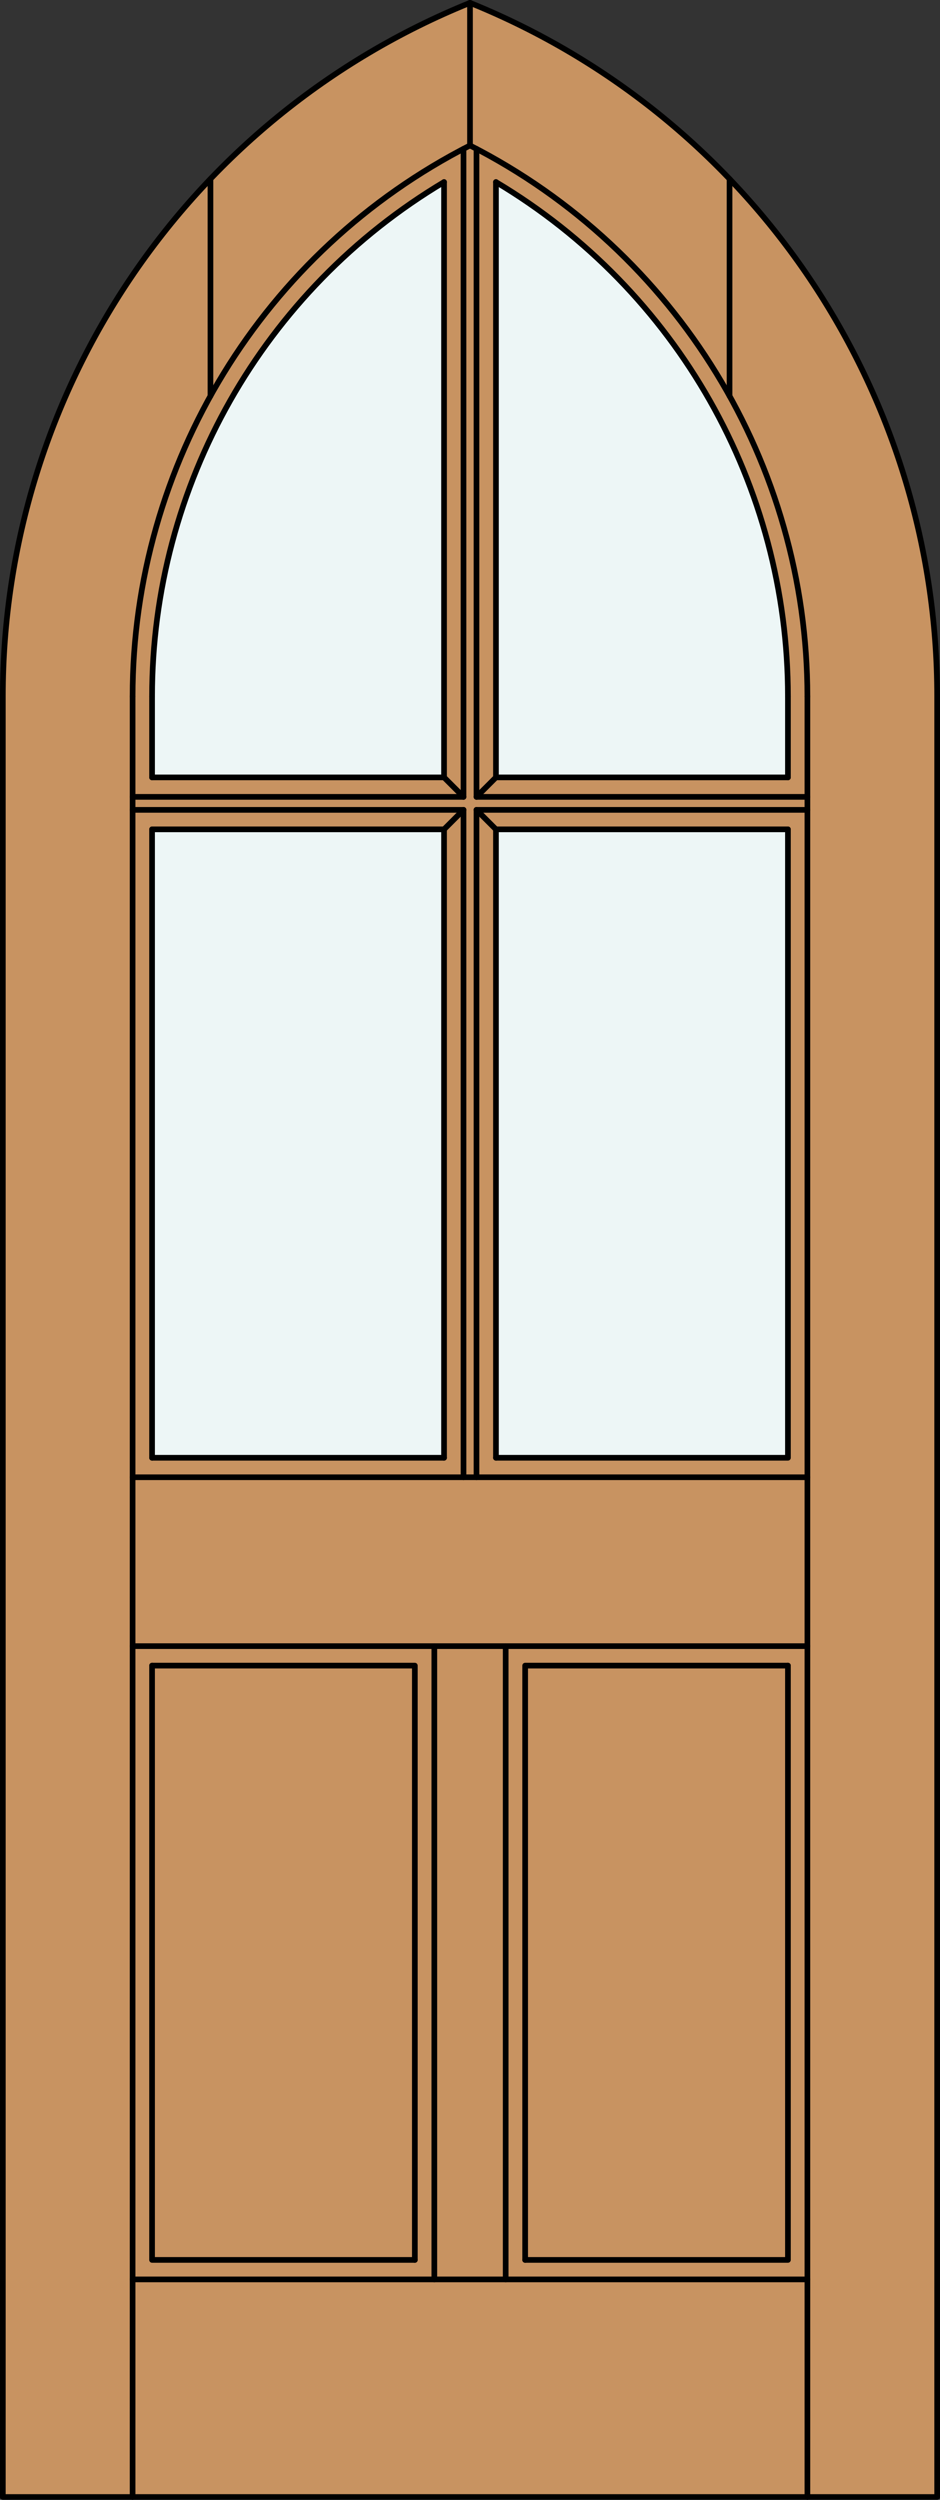 <?xml version="1.0" encoding="iso-8859-1"?>
<!-- Generator: Adobe Illustrator 14.0.0, SVG Export Plug-In . SVG Version: 6.00 Build 43363)  -->
<!DOCTYPE svg PUBLIC "-//W3C//DTD SVG 1.1//EN" "http://www.w3.org/Graphics/SVG/1.1/DTD/svg11.dtd">
<svg version="1.1" id="Layer_1" xmlns="http://www.w3.org/2000/svg" xmlns:xlink="http://www.w3.org/1999/xlink" x="0px" y="0px"
	 width="83.012px" height="220.531px" viewBox="46.163 568.28 83.012 220.531"
	 style="enable-background:new 46.163 568.28 83.012 220.531;" xml:space="preserve">
<rect x="46.163" y="568.28" width="83.012" height="220.531" fill="#333333" stroke="none"/>
<style type="text/css">
<![CDATA[
	.st0{fill:#EDF6F6;}
	.st1{fill:#C89361;}
	.st2{fill:none;stroke:#000000;stroke-width:0.5;stroke-linecap:round;stroke-linejoin:round;}
]]>
</style>
<g id="DOOR_FILL">
	<path class="st1" d="M128.925,788.562H46.413V629.723c0-26.898,16.321-51.105,41.256-61.192
		c24.936,10.087,41.256,34.294,41.256,61.192V788.562z"/>
</g>
<g id="GLASS">
	<rect x="89.961" y="641.444" class="st0" width="25.785" height="55.438"/>
	<path class="st0" d="M115.746,629.723v7.138H89.961V584.34C105.951,593.868,115.746,611.108,115.746,629.723z"/>
	<rect x="59.592" y="641.444" class="st0" width="25.785" height="55.438"/>
	<path class="st0" d="M85.377,636.86H59.592v-7.138c0-18.614,9.795-35.854,25.785-45.383V636.86z"/>
</g>
<g id="_x31_">
	<polyline class="st2" points="46.413,629.723 46.413,788.562 128.925,788.562 128.925,629.723 	"/>
	<line class="st2" x1="57.873" y1="788.562" x2="57.873" y2="629.723"/>
	<line class="st2" x1="117.465" y1="788.562" x2="117.465" y2="629.723"/>
	<line class="st2" x1="115.746" y1="629.723" x2="115.746" y2="636.86"/>
	<polyline class="st2" points="115.746,641.444 115.746,696.882 89.961,696.882 	"/>
	<polyline class="st2" points="115.746,715.218 115.746,767.647 92.54,767.647 	"/>
	<polyline class="st2" points="82.798,767.647 59.592,767.647 59.592,715.218 	"/>
	<line class="st2" x1="59.592" y1="696.882" x2="59.592" y2="641.444"/>
	<line class="st2" x1="59.592" y1="636.86" x2="59.592" y2="629.723"/>
	<path class="st2" d="M128.925,629.723c0-26.898-16.32-51.105-41.256-61.192"/>
	<path class="st2" d="M117.465,629.723c0-20.518-11.512-39.3-29.796-48.61"/>
	<path class="st2" d="M115.746,629.723c0-18.614-9.795-35.854-25.785-45.383"/>
	<path class="st2" d="M87.669,568.53c-24.935,10.087-41.256,34.294-41.256,61.192"/>
	<path class="st2" d="M87.669,581.112c-18.283,9.311-29.796,28.093-29.796,48.61"/>
	<path class="st2" d="M85.377,584.34c-15.99,9.528-25.785,26.769-25.785,45.383"/>
	<line class="st2" x1="87.669" y1="581.112" x2="87.669" y2="568.53"/>
	<line class="st2" x1="110.589" y1="603.211" x2="110.589" y2="584.066"/>
	<line class="st2" x1="64.749" y1="603.211" x2="64.749" y2="584.066"/>
	<line class="st2" x1="117.465" y1="769.366" x2="57.873" y2="769.366"/>
	<line class="st2" x1="88.242" y1="581.409" x2="88.242" y2="638.579"/>
	<line class="st2" x1="117.465" y1="638.579" x2="88.242" y2="638.579"/>
	<line class="st2" x1="87.096" y1="638.579" x2="57.873" y2="638.579"/>
	<line class="st2" x1="85.377" y1="641.444" x2="85.377" y2="696.882"/>
	<polyline class="st2" points="115.746,715.218 92.54,715.218 92.54,767.647 	"/>
	<line class="st2" x1="59.592" y1="696.882" x2="85.377" y2="696.882"/>
	<line class="st2" x1="85.377" y1="584.34" x2="85.377" y2="636.86"/>
	<line class="st2" x1="85.377" y1="641.444" x2="59.592" y2="641.444"/>
	<line class="st2" x1="117.465" y1="713.499" x2="57.873" y2="713.499"/>
	<line class="st2" x1="89.961" y1="636.86" x2="88.242" y2="638.579"/>
	<line class="st2" x1="87.096" y1="639.726" x2="87.096" y2="698.601"/>
	<line class="st2" x1="57.873" y1="698.601" x2="117.465" y2="698.601"/>
	<polyline class="st2" points="82.798,767.647 82.798,715.218 59.592,715.218 	"/>
	<line class="st2" x1="87.096" y1="639.726" x2="85.377" y2="641.444"/>
	<line class="st2" x1="115.746" y1="636.86" x2="89.961" y2="636.86"/>
	<line class="st2" x1="87.096" y1="581.409" x2="87.096" y2="638.579"/>
	<line class="st2" x1="115.746" y1="641.444" x2="89.961" y2="641.444"/>
	<line class="st2" x1="89.961" y1="641.444" x2="89.961" y2="696.882"/>
	<line class="st2" x1="89.961" y1="584.34" x2="89.961" y2="636.86"/>
	<line class="st2" x1="117.465" y1="639.726" x2="88.242" y2="639.726"/>
	<line class="st2" x1="87.096" y1="639.726" x2="57.873" y2="639.726"/>
	<line class="st2" x1="84.518" y1="713.499" x2="84.518" y2="769.366"/>
	<line class="st2" x1="88.242" y1="639.726" x2="88.242" y2="698.601"/>
	<line class="st2" x1="90.82" y1="713.499" x2="90.82" y2="769.366"/>
	<line class="st2" x1="88.242" y1="639.726" x2="89.961" y2="641.444"/>
	<line class="st2" x1="85.377" y1="636.86" x2="87.096" y2="638.579"/>
	<line class="st2" x1="85.377" y1="636.86" x2="59.592" y2="636.86"/>
</g>
<g id="_x30_">
</g>
<g id="Layer_1_1_">
</g>
</svg>
